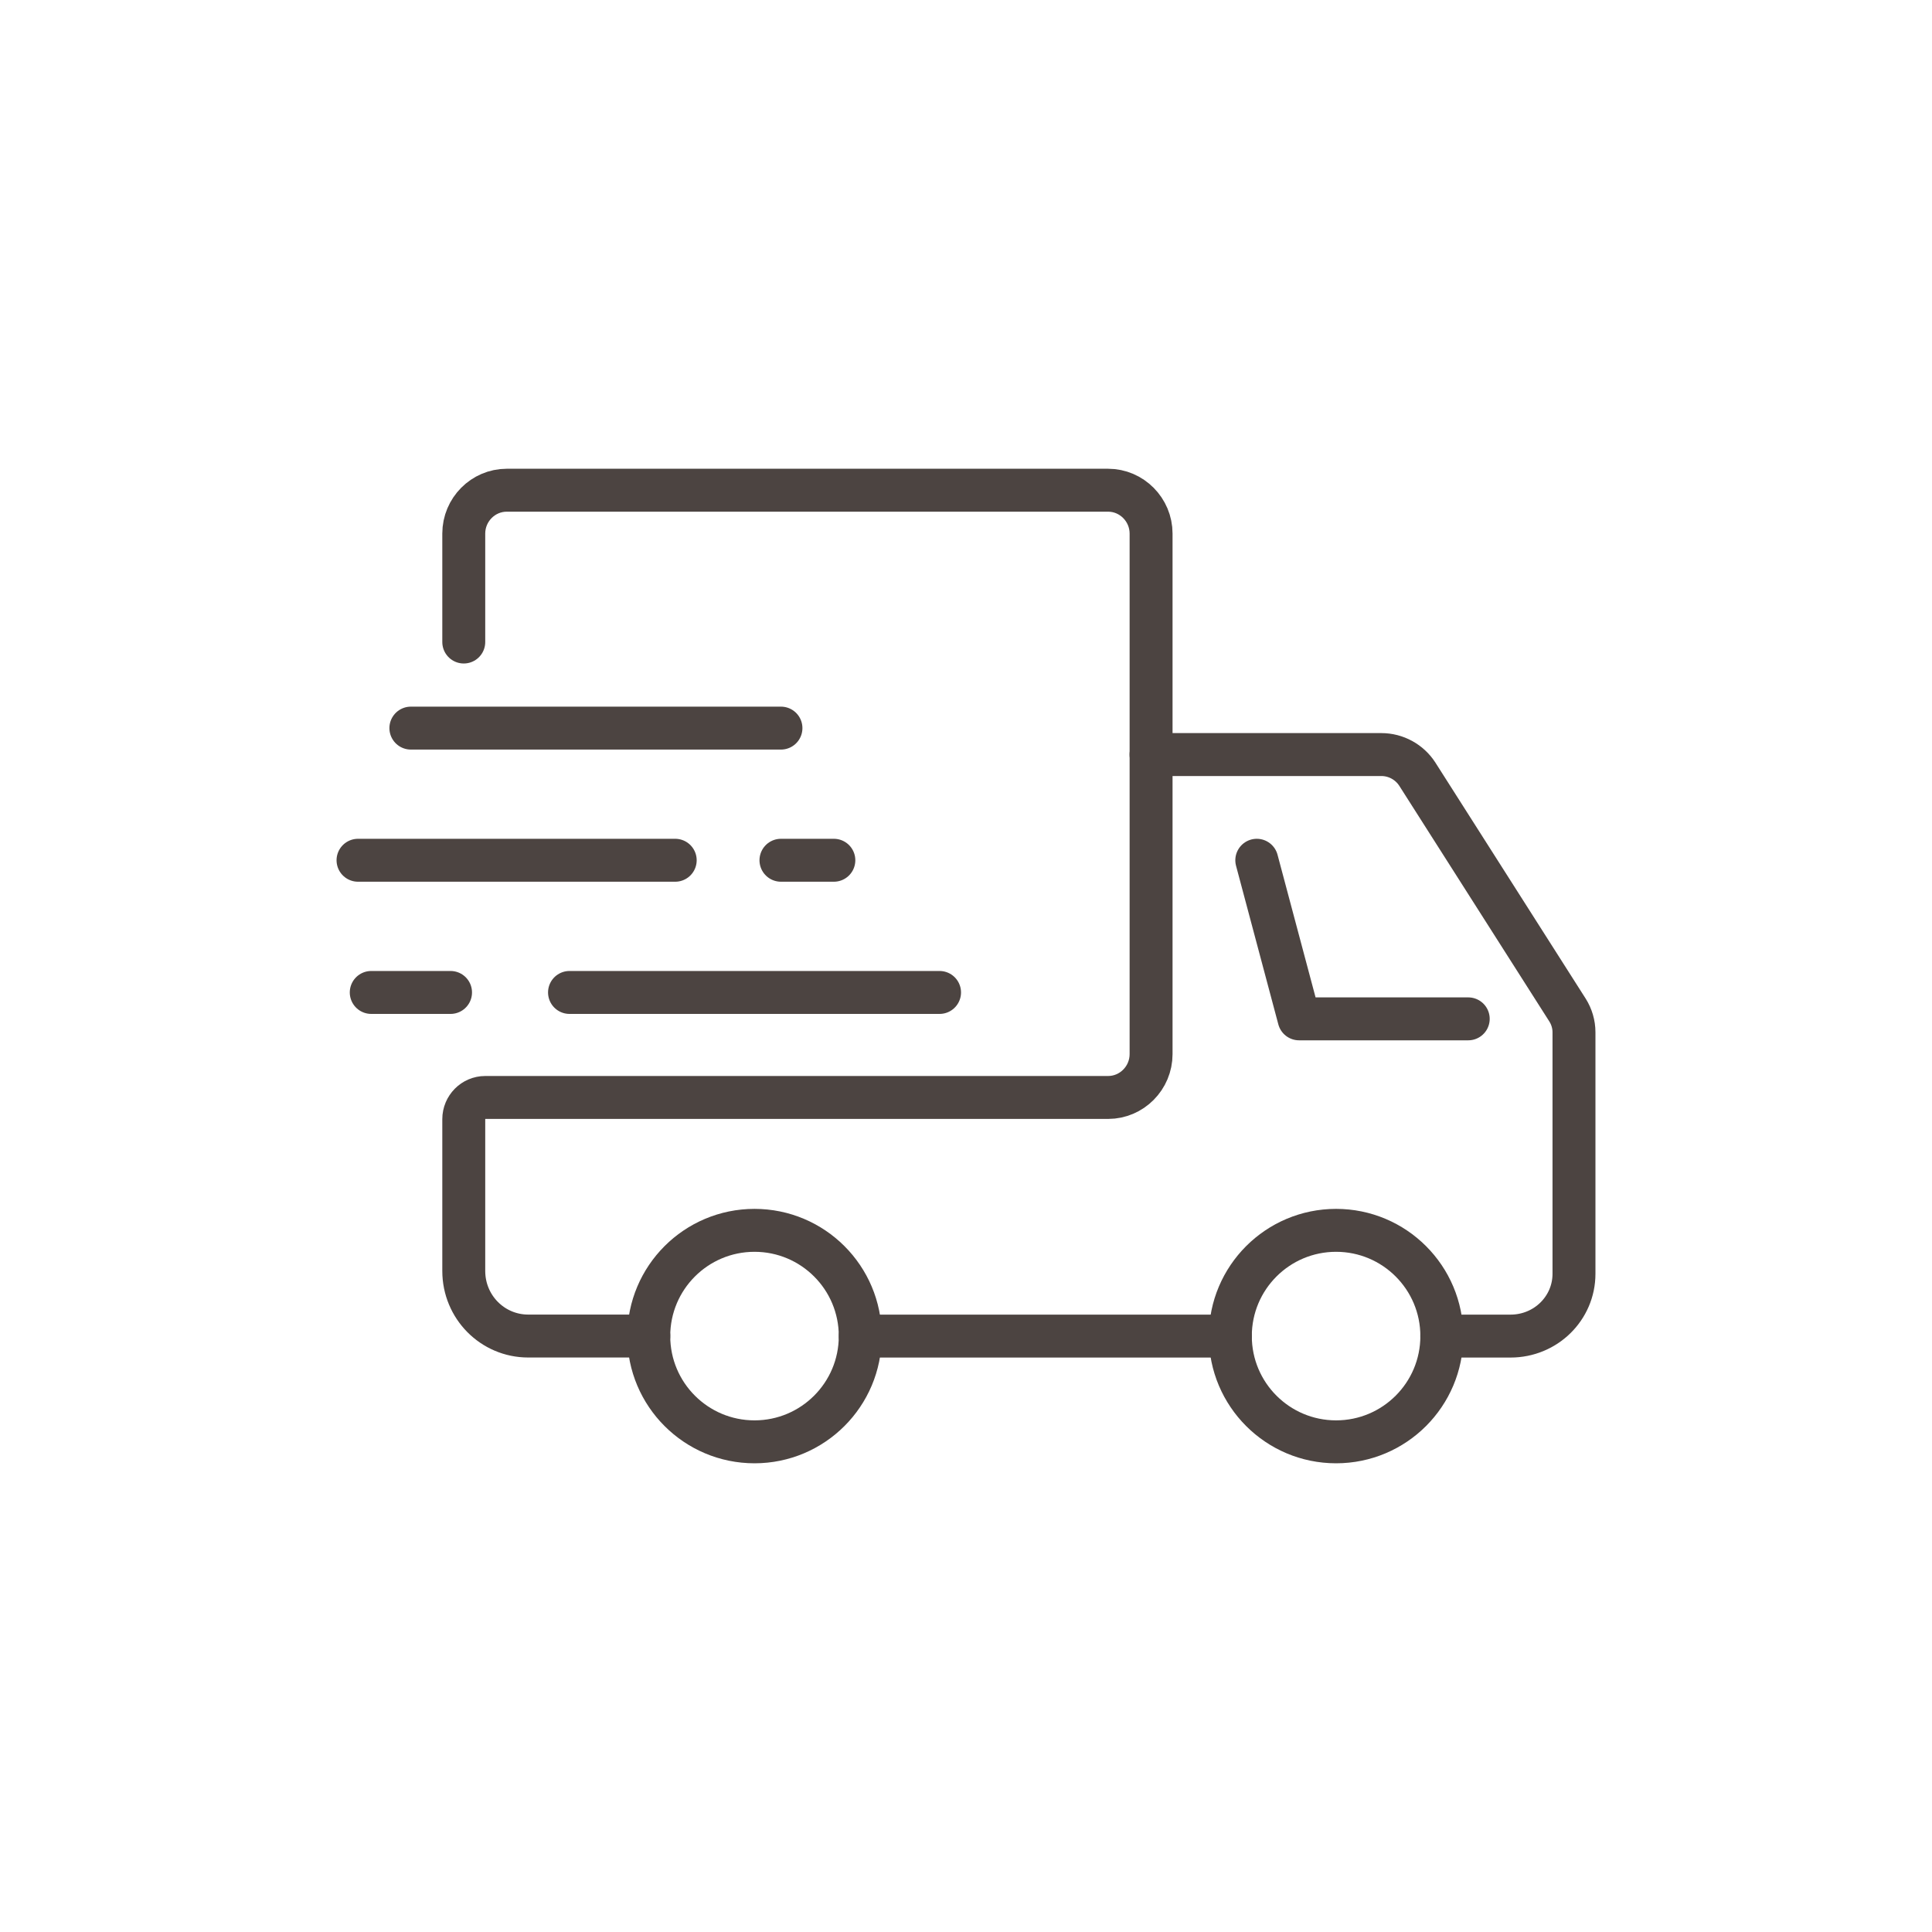 <svg xmlns="http://www.w3.org/2000/svg" id="Calque_1" viewBox="0 0 450 450"><circle cx="311.2" cy="311.2" r="24.63" style="fill:none; stroke:#4c4441; stroke-linecap:round; stroke-miterlimit:10; stroke-width:10px;"></circle><circle cx="175.74" cy="311.2" r="24.63" style="fill:none; stroke:#4c4441; stroke-linecap:round; stroke-miterlimit:10; stroke-width:10px;"></circle><polyline points="341.98 237.31 302.58 237.31 292.73 200.37" style="fill:none; stroke:#4c4441; stroke-linecap:round; stroke-linejoin:round; stroke-width:10px;"></polyline><path d="m335.82,311.2h16.01c8.18,0,14.78-6.48,14.78-14.51v-56.26c0-1.84-.54-3.63-1.48-5.13l-35.02-55c-1.82-2.81-4.97-4.55-8.37-4.55h-53.64" style="fill:none; stroke:#4c4441; stroke-linecap:round; stroke-miterlimit:10; stroke-width:10px;"></path><line x1="200.37" y1="311.2" x2="286.57" y2="311.2" style="fill:none; stroke:#4c4441; stroke-linecap:round; stroke-miterlimit:10; stroke-width:10px;"></line><line x1="132.65" y1="231.16" x2="218.84" y2="231.16" style="fill:none; stroke:#4c4441; stroke-linecap:round; stroke-linejoin:round; stroke-width:10px;"></line><line x1="181.9" y1="169.59" x2="95.7" y2="169.59" style="fill:none; stroke:#4c4441; stroke-linecap:round; stroke-linejoin:round; stroke-width:10px;"></line><line x1="157.27" y1="200.37" x2="83.39" y2="200.37" style="fill:none; stroke:#4c4441; stroke-linecap:round; stroke-linejoin:round; stroke-width:10px;"></line><line x1="104.94" y1="231.16" x2="86.47" y2="231.16" style="fill:none; stroke:#4c4441; stroke-linecap:round; stroke-linejoin:round; stroke-width:10px;"></line><line x1="181.9" y1="200.37" x2="194.22" y2="200.37" style="fill:none; stroke:#4c4441; stroke-linecap:round; stroke-linejoin:round; stroke-width:10px;"></line><path d="m108.02,149.54v-25.26c0-5.56,4.5-10.1,10.01-10.1h140.07c5.5,0,10.01,4.55,10.01,10.1v121.24c0,5.56-4.5,10.1-10.01,10.1H113.02c-2.75,0-5,2.27-5,5.05v35.36c0,8.39,6.7,15.16,15.01,15.16h28.09" style="fill:none; stroke:#4c4441; stroke-linecap:round; stroke-miterlimit:10; stroke-width:10px;"></path></svg>